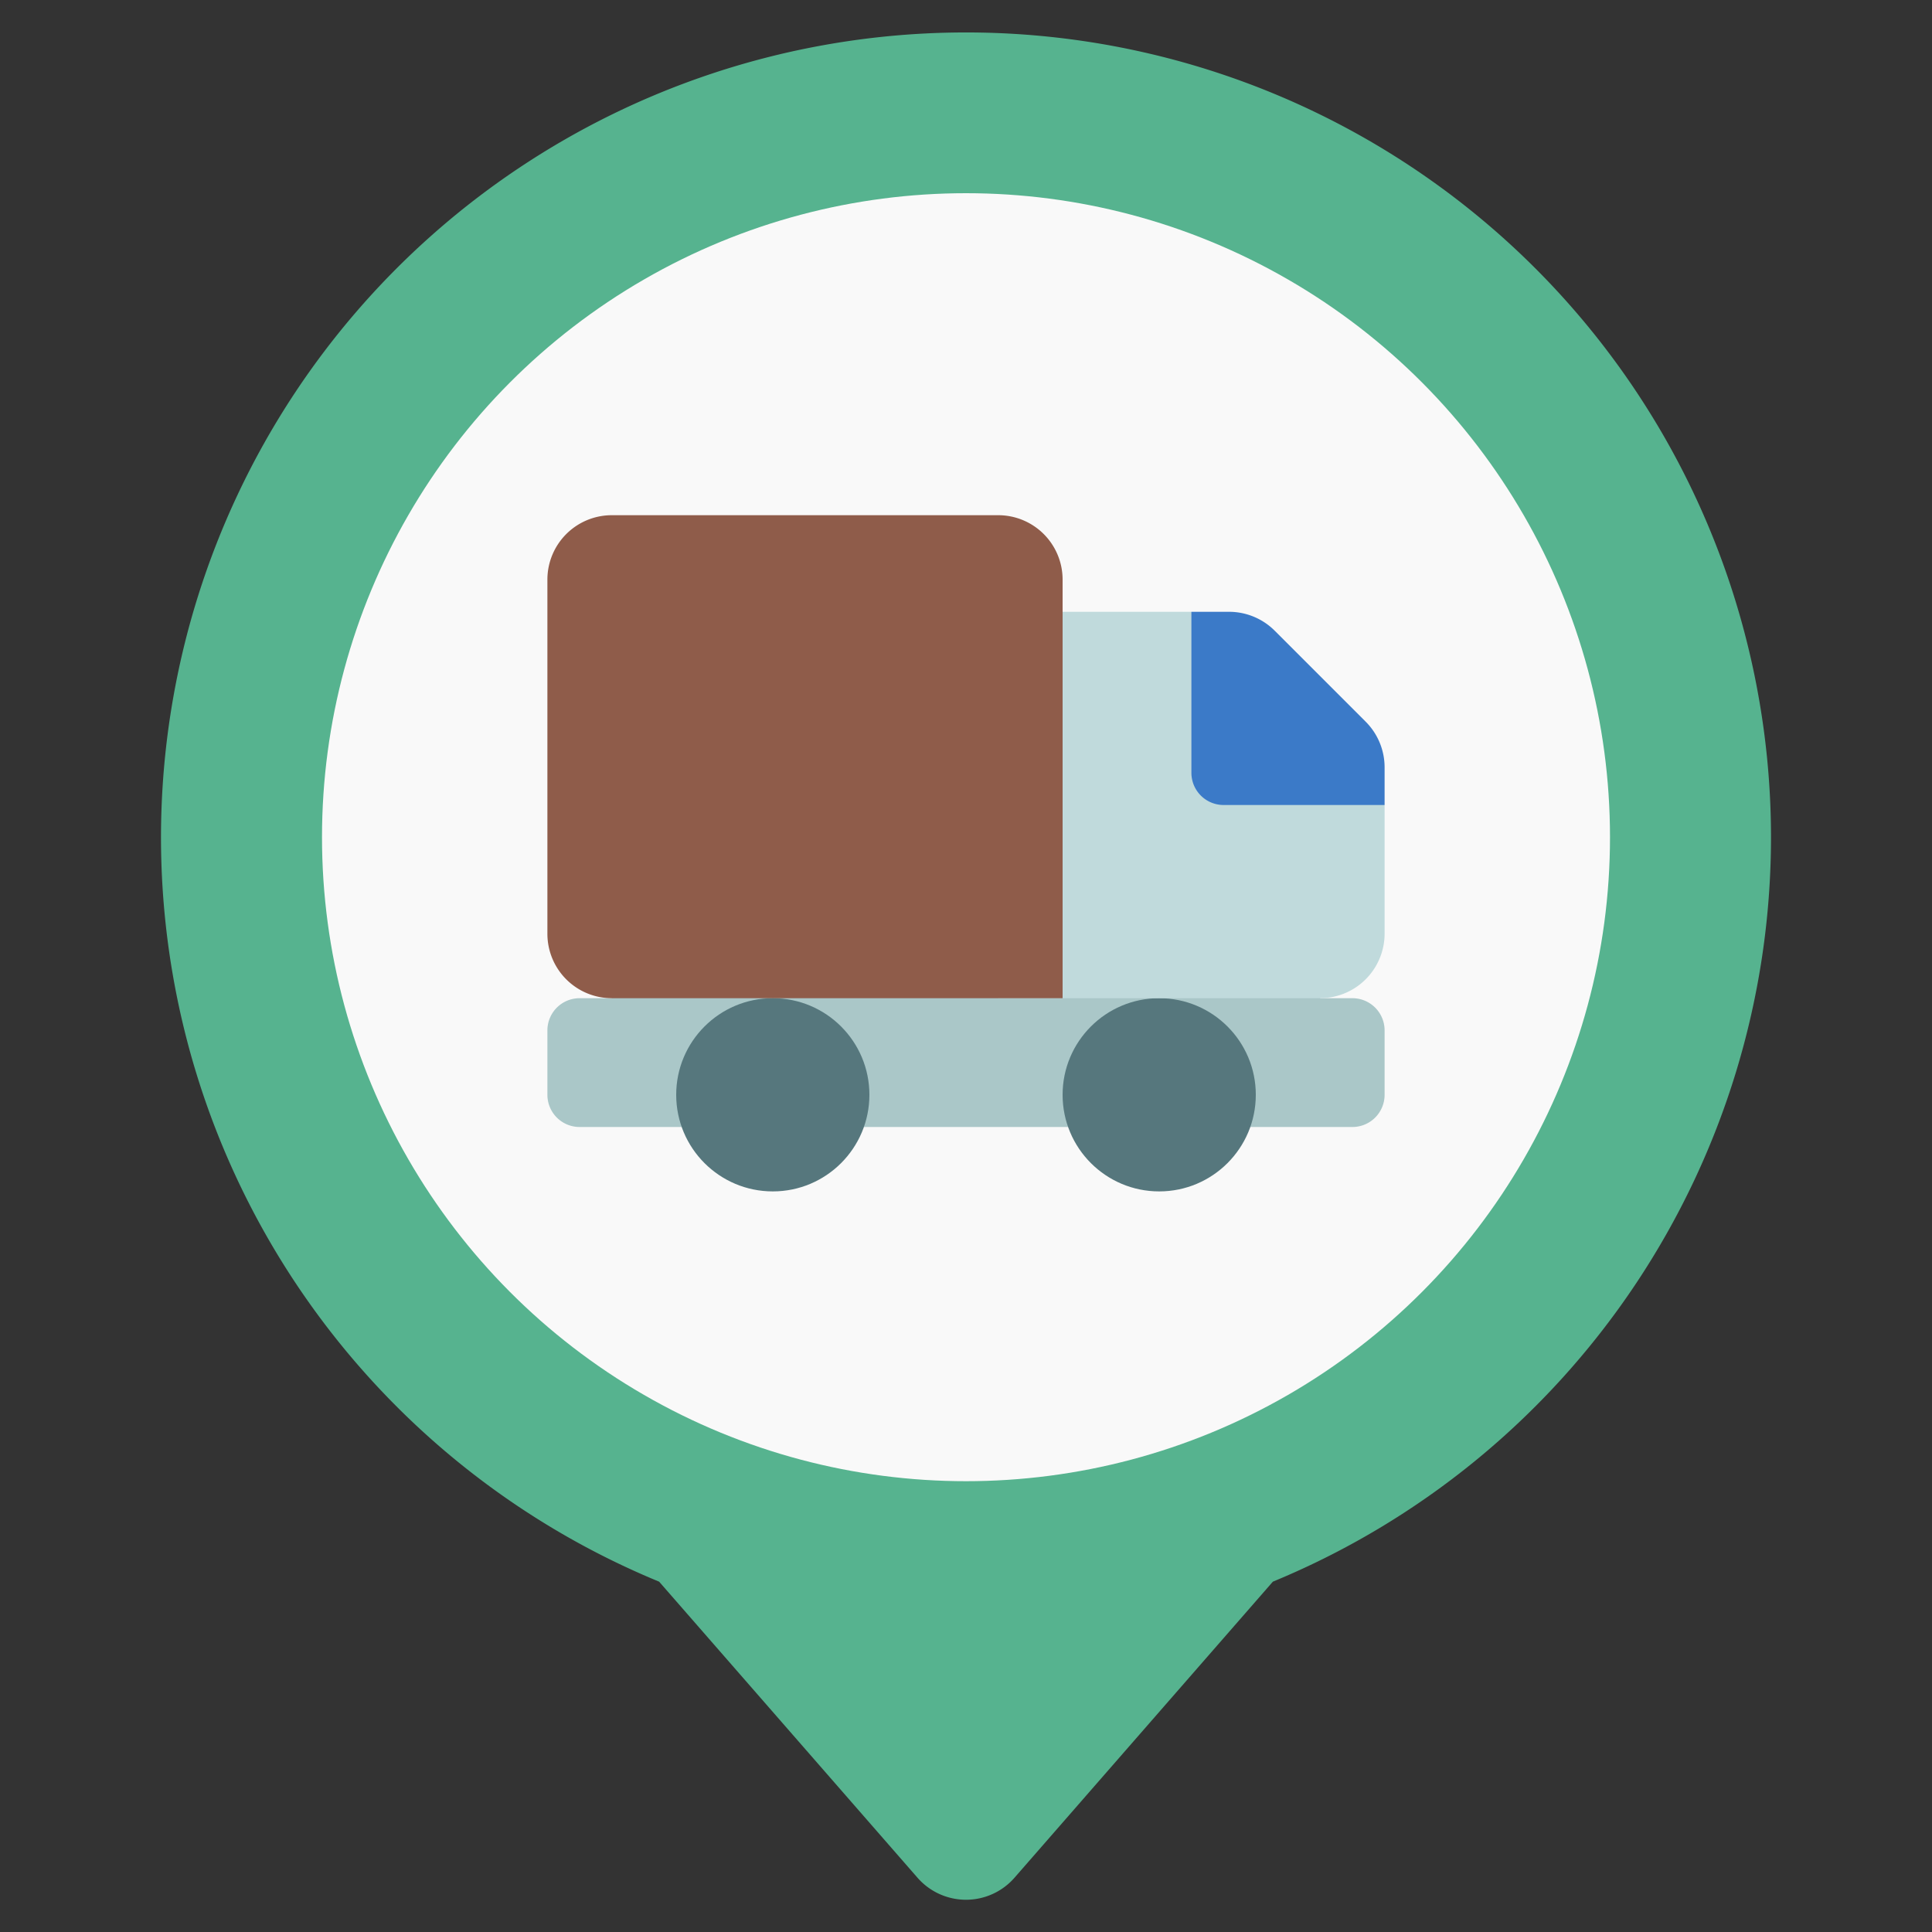 <svg height="512" viewBox="0 0 60 60" width="512" xmlns="http://www.w3.org/2000/svg"><rect x="0" y="0" width="60" height="60" fill="#333333" stroke="none"/><g id="Colour"><path d="m55 26a25.014 25.014 0 0 1 -15.47 23.12l-8.02 9.19a2 2 0 0 1 -3.02 0l-8.02-9.19a25 25 0 1 1 34.53-23.12z" fill="#56b38f"/><circle cx="30" cy="26" fill="#f9f9f9" r="20"/></g><g id="Outlines"><path d="m21.18 35h-3.18a1 1 0 0 1 -1-1v-2a1 1 0 0 1 1-1h1v-1h22v1h1a1 1 0 0 1 1 1v2a1 1 0 0 1 -1 1z" fill="#aac7c8"/><circle cx="24" cy="34" fill="#56777d" r="3"/><circle cx="36" cy="34" fill="#56777d" r="3"/><path d="m43 25v4a2.006 2.006 0 0 1 -2 2h-10v-12h6z" fill="#c0dadc"/><path d="m43 23.83v1.17h-5a1 1 0 0 1 -1-1v-5h1.17a2.006 2.006 0 0 1 1.42.59l2.82 2.82a2.006 2.006 0 0 1 .59 1.42z" fill="#3b7ac8"/><path d="m19 16h12a2 2 0 0 1 2 2v13a0 0 0 0 1 0 0h-14a2 2 0 0 1 -2-2v-11a2 2 0 0 1 2-2z" fill="#8f5c4a"/></g></svg>